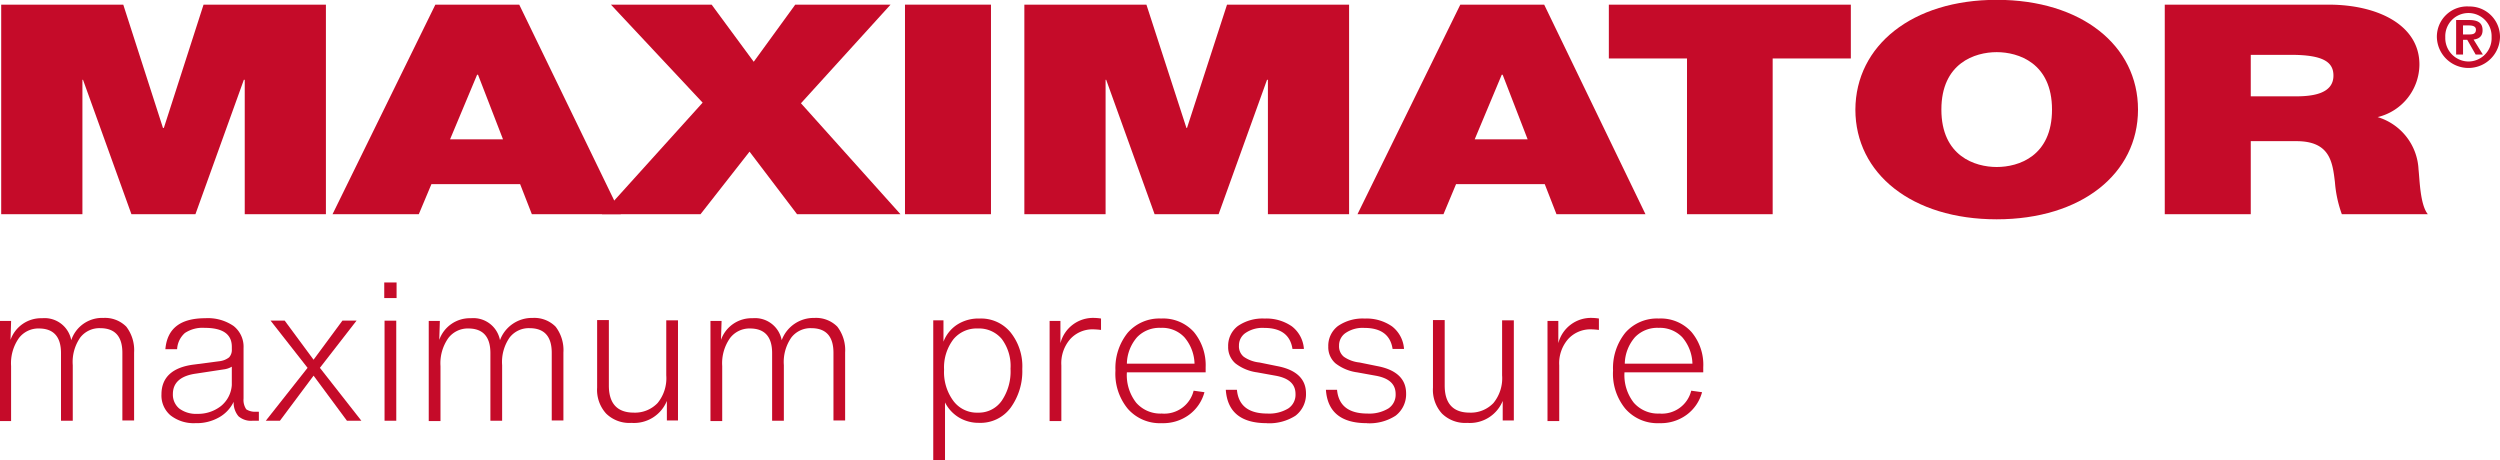 <?xml version="1.0" encoding="UTF-8"?>
<svg preserveAspectRatio="xMidYMid slice" xmlns="http://www.w3.org/2000/svg" id="MAX-Logo-mit-claim-rot" width="1087px" height="200px" viewBox="0 0 250 46.031">
  <g id="Gruppe_210" data-name="Gruppe 210" transform="translate(0.12)">
    <path id="Pfad_785" data-name="Pfad 785" d="M5.6,4.3H17.807l3.969,12.327h.09L25.835,4.3H38.071V25.256H29.954V11.817h-.09l-4.841,13.44h-6.4l-4.841-13.44h-.06v13.44H5.6Z" transform="translate(-5.6 -3.819)" fill="#c50b29"></path>
    <path id="Pfad_786" data-name="Pfad 786" d="M132.848,17.77l-2.5-6.464h-.09l-2.706,6.464ZM126.083,4.3h8.388l10.162,20.956h-8.9l-1.173-3.007h-8.87l-1.263,3.007H115.8Z" transform="translate(-82.667 -3.819)" fill="#c50b29"></path>
    <path id="Pfad_787" data-name="Pfad 787" d="M215.472,14.1,206.3,4.3h10.072l4.209,5.713L224.733,4.3h9.531l-8.96,9.862,9.952,11.094H224.913L220.162,19l-4.9,6.254H205.4Z" transform="translate(-145.328 -3.819)" fill="#c50b29"></path>
    <rect id="Rechteck_188" data-name="Rechteck 188" width="8.599" height="20.956" transform="translate(90.379 0.481)" fill="#c50b29"></rect>
    <path id="Pfad_788" data-name="Pfad 788" d="M345.9,4.3h12.207l4,12.327h.06l4-12.327h12.207V25.256h-8.118V11.817h-.09l-4.841,13.44h-6.4l-4.841-13.44h-.06v13.44H345.9Z" transform="translate(-243.585 -3.819)" fill="#c50b29"></path>
    <path id="Pfad_789" data-name="Pfad 789" d="M473.717,17.77l-2.5-6.464h-.09l-2.706,6.464ZM466.983,4.3h8.388L485.5,25.256h-8.9l-1.173-3.007h-8.869L465.3,25.256h-8.6Z" transform="translate(-321.072 -3.819)" fill="#c50b29"></path>
    <path id="Pfad_790" data-name="Pfad 790" d="M548.117,9.682H540.3V4.3h24.2V9.682h-7.817V25.256h-8.569Z" transform="translate(-379.536 -3.819)" fill="#c50b29"></path>
    <path id="Pfad_791" data-name="Pfad 791" d="M636.431,19.417c2.195,0,5.532-1.082,5.532-5.743s-3.367-5.743-5.532-5.743S630.9,9.014,630.9,13.674s3.367,5.743,5.532,5.743m0-16.717c8.479,0,14.131,4.57,14.131,10.974s-5.652,10.974-14.131,10.974S622.3,20.078,622.3,13.674c.03-6.4,5.683-10.974,14.131-10.974" transform="translate(-436.882 -2.7)" fill="#c50b29"></path>
    <path id="Pfad_792" data-name="Pfad 792" d="M733.8,13.47h4.48c1.594,0,3.788-.21,3.788-2.075,0-1.323-.962-2.075-4.239-2.075H733.8ZM725.23,4.3h16.356c4.871,0,9.08,2.014,9.08,5.983a5.442,5.442,0,0,1-4.179,5.262,5.745,5.745,0,0,1,4.089,5.232c.12,1.022.15,3.518.932,4.48h-8.6a12.076,12.076,0,0,1-.692-3.217c-.24-1.984-.481-4.089-3.848-4.089H733.8v7.306h-8.6V4.3Z" transform="translate(-508.844 -3.819)" fill="#c50b29"></path>
    <path id="Pfad_793" data-name="Pfad 793" d="M818.316,7.7h.6c.391,0,.692-.06.692-.481,0-.361-.391-.421-.722-.421h-.571v.9Zm-.691-1.443h1.293c.872,0,1.353.271,1.353,1.022,0,.631-.391.872-.9.932l.932,1.5h-.722l-.842-1.473h-.421V9.711h-.691V6.253Zm1.233,4.149a2.327,2.327,0,0,0,2.315-2.435,2.317,2.317,0,1,0-4.63,0,2.345,2.345,0,0,0,2.315,2.435m0-5.5a3.042,3.042,0,0,1,3.157,3.067,3.158,3.158,0,0,1-6.314,0A3.024,3.024,0,0,1,818.857,4.9" transform="translate(-572.134 -4.239)" fill="#c50b29"></path>
  </g>
  <g id="Gruppe_211" data-name="Gruppe 211" transform="translate(0 28.262)">
    <path id="Pfad_794" data-name="Pfad 794" d="M15.543,108.5a2.989,2.989,0,0,1,2.285.872,3.85,3.85,0,0,1,.782,2.586v6.795H17.437v-6.765c0-1.654-.752-2.465-2.225-2.465a2.422,2.422,0,0,0-1.984.932,4.275,4.275,0,0,0-.752,2.766v5.562H11.3v-6.765c0-1.654-.752-2.465-2.225-2.465a2.449,2.449,0,0,0-1.984.962,4.365,4.365,0,0,0-.782,2.8v5.5H5.2V108.8H6.312l-.06,1.894a3.242,3.242,0,0,1,3.157-2.165,2.712,2.712,0,0,1,2.916,2.195,3.254,3.254,0,0,1,3.217-2.225Z" transform="translate(-5.2 -104.952)" fill="#c50b29"></path>
    <path id="Pfad_795" data-name="Pfad 795" d="M68.341,117.951h.3v.9H68.01A1.9,1.9,0,0,1,66.6,118.4a2.119,2.119,0,0,1-.481-1.443,3.515,3.515,0,0,1-1.473,1.563,4.521,4.521,0,0,1-2.345.571,3.756,3.756,0,0,1-2.5-.782,2.6,2.6,0,0,1-.9-2.1c0-1.684,1.082-2.706,3.247-2.977l2.526-.331a1.933,1.933,0,0,0,.992-.391,1.1,1.1,0,0,0,.271-.812v-.241q0-1.894-2.706-1.894a3.2,3.2,0,0,0-1.984.511,2.322,2.322,0,0,0-.782,1.624H59.291c.18-2.075,1.5-3.1,4-3.1a4.518,4.518,0,0,1,2.826.782,2.635,2.635,0,0,1,.992,2.195v5.051a1.676,1.676,0,0,0,.271,1.082,1.61,1.61,0,0,0,.962.241Zm-5.863.21a3.7,3.7,0,0,0,2.375-.782,2.95,2.95,0,0,0,1.082-2.1v-1.834a2.123,2.123,0,0,1-.812.271l-2.766.421c-1.533.21-2.315.9-2.315,2.044a1.805,1.805,0,0,0,.631,1.443A2.8,2.8,0,0,0,62.478,118.161Z" transform="translate(-42.754 -105.022)" fill="#c50b29"></path>
    <path id="Pfad_796" data-name="Pfad 796" d="M99.012,114.12l4.149,5.292h-1.443l-3.337-4.51-3.367,4.51H93.6l4.179-5.292-3.7-4.72h1.413l2.886,3.909,2.886-3.909h1.413Z" transform="translate(-67.022 -105.582)" fill="#c50b29"></path>
    <path id="Pfad_797" data-name="Pfad 797" d="M134.233,98.263H133V96.7h1.233Zm-.03,12.267H133.03V100.518H134.2Z" transform="translate(-94.575 -96.7)" fill="#c50b29"></path>
    <path id="Pfad_798" data-name="Pfad 798" d="M158.2,108.5a2.989,2.989,0,0,1,2.285.872,3.85,3.85,0,0,1,.782,2.586v6.795H160.1v-6.765c0-1.654-.752-2.465-2.225-2.465a2.422,2.422,0,0,0-1.984.932,4.275,4.275,0,0,0-.752,2.766v5.562h-1.173v-6.765c0-1.654-.752-2.465-2.225-2.465a2.449,2.449,0,0,0-1.984.962,4.365,4.365,0,0,0-.782,2.8v5.5H147.8V108.8h1.112l-.06,1.894a3.242,3.242,0,0,1,3.157-2.165,2.712,2.712,0,0,1,2.916,2.195A3.407,3.407,0,0,1,158.2,108.5Z" transform="translate(-104.926 -104.952)" fill="#c50b29"></path>
    <path id="Pfad_799" data-name="Pfad 799" d="M210.715,114.732v-5.5h1.173v10.012h-1.112v-1.954a3.549,3.549,0,0,1-3.548,2.195,3.313,3.313,0,0,1-2.526-.932,3.515,3.515,0,0,1-.9-2.586V109.2h1.173v6.554c0,1.8.842,2.706,2.5,2.706a3.124,3.124,0,0,0,2.375-.962A3.91,3.91,0,0,0,210.715,114.732Z" transform="translate(-144.089 -105.442)" fill="#c50b29"></path>
    <path id="Pfad_800" data-name="Pfad 800" d="M251.9,108.5a2.989,2.989,0,0,1,2.285.872,3.85,3.85,0,0,1,.782,2.586v6.795H253.8v-6.765c0-1.654-.752-2.465-2.225-2.465a2.422,2.422,0,0,0-1.984.932,4.275,4.275,0,0,0-.752,2.766v5.562h-1.173v-6.765c0-1.654-.752-2.465-2.225-2.465a2.449,2.449,0,0,0-1.984.962,4.365,4.365,0,0,0-.782,2.8v5.5H241.5V108.8h1.112l-.06,1.894a3.242,3.242,0,0,1,3.157-2.165,2.712,2.712,0,0,1,2.916,2.195A3.407,3.407,0,0,1,251.9,108.5Z" transform="translate(-170.454 -104.952)" fill="#c50b29"></path>
    <path id="Pfad_801" data-name="Pfad 801" d="M320.23,108.7a3.816,3.816,0,0,1,3.1,1.383,5.427,5.427,0,0,1,1.173,3.668,6.2,6.2,0,0,1-1.173,3.879,3.743,3.743,0,0,1-3.157,1.5,3.815,3.815,0,0,1-2.014-.541,3.709,3.709,0,0,1-1.383-1.5v5.773H315.6V108.88h1.022v2.135a3.531,3.531,0,0,1,1.383-1.714A3.922,3.922,0,0,1,320.23,108.7Zm-.15,9.411a2.792,2.792,0,0,0,2.375-1.2,5.2,5.2,0,0,0,.872-3.187,4.507,4.507,0,0,0-.872-2.977,2.97,2.97,0,0,0-2.405-1.052,3.005,3.005,0,0,0-2.435,1.082,4.637,4.637,0,0,0-.932,3.037,4.843,4.843,0,0,0,.932,3.127A2.926,2.926,0,0,0,320.08,118.111Z" transform="translate(-222.275 -105.092)" fill="#c50b29"></path>
    <path id="Pfad_802" data-name="Pfad 802" d="M358.81,108.5a4.486,4.486,0,0,1,.631.06V109.7a7.4,7.4,0,0,0-.782-.06,3.017,3.017,0,0,0-2.285.962,3.666,3.666,0,0,0-.9,2.646v5.562H354.3V108.8h1.082v2.225A3.366,3.366,0,0,1,358.81,108.5Z" transform="translate(-249.339 -104.952)" fill="#c50b29"></path>
    <path id="Pfad_803" data-name="Pfad 803" d="M385.22,113.571v.511h-7.877a4.476,4.476,0,0,0,.932,3.037,3.209,3.209,0,0,0,2.556,1.082,3.018,3.018,0,0,0,3.187-2.285l1.082.15a4.128,4.128,0,0,1-1.533,2.255,4.361,4.361,0,0,1-2.736.842,4.258,4.258,0,0,1-3.4-1.443A5.508,5.508,0,0,1,376.2,113.9a5.628,5.628,0,0,1,1.233-3.788,4.206,4.206,0,0,1,3.337-1.413,4.133,4.133,0,0,1,3.277,1.353A5.222,5.222,0,0,1,385.22,113.571Zm-4.48-3.939a3.1,3.1,0,0,0-2.375.932,4.159,4.159,0,0,0-1.022,2.646h6.765a4.227,4.227,0,0,0-1.022-2.646A3.037,3.037,0,0,0,380.74,109.632Z" transform="translate(-264.655 -105.092)" fill="#c50b29"></path>
    <path id="Pfad_804" data-name="Pfad 804" d="M416.989,119.163c-2.556,0-3.939-1.112-4.089-3.337h1.112c.15,1.594,1.173,2.375,3.037,2.375a3.681,3.681,0,0,0,2.1-.511,1.642,1.642,0,0,0,.722-1.443c0-.992-.661-1.594-2.014-1.834l-1.834-.331a4.526,4.526,0,0,1-2.165-.9,2.14,2.14,0,0,1-.722-1.684,2.483,2.483,0,0,1,.962-2.045,4.356,4.356,0,0,1,2.676-.752,4.477,4.477,0,0,1,2.736.782,3.112,3.112,0,0,1,1.2,2.255h-1.143c-.21-1.383-1.142-2.1-2.826-2.1a3.019,3.019,0,0,0-1.834.481,1.5,1.5,0,0,0-.691,1.293,1.336,1.336,0,0,0,.481,1.112,3.34,3.34,0,0,0,1.563.571l1.774.361c1.924.361,2.886,1.293,2.886,2.736a2.7,2.7,0,0,1-1.052,2.225,4.86,4.86,0,0,1-2.886.752Z" transform="translate(-290.32 -105.092)" fill="#c50b29"></path>
    <path id="Pfad_805" data-name="Pfad 805" d="M450.289,119.163c-2.556,0-3.939-1.112-4.089-3.337h1.112c.15,1.594,1.173,2.375,3.037,2.375a3.681,3.681,0,0,0,2.1-.511,1.642,1.642,0,0,0,.722-1.443c0-.992-.661-1.594-2.014-1.834l-1.834-.331a4.525,4.525,0,0,1-2.165-.9,2.14,2.14,0,0,1-.722-1.684,2.483,2.483,0,0,1,.962-2.045,4.356,4.356,0,0,1,2.676-.752,4.477,4.477,0,0,1,2.736.782,3.112,3.112,0,0,1,1.2,2.255h-1.143c-.21-1.383-1.142-2.1-2.826-2.1a3.019,3.019,0,0,0-1.834.481,1.5,1.5,0,0,0-.692,1.293,1.336,1.336,0,0,0,.481,1.112,3.34,3.34,0,0,0,1.563.571l1.774.361c1.924.361,2.886,1.293,2.886,2.736a2.7,2.7,0,0,1-1.052,2.225,4.8,4.8,0,0,1-2.886.752Z" transform="translate(-313.608 -105.092)" fill="#c50b29"></path>
    <path id="Pfad_806" data-name="Pfad 806" d="M488.715,114.732v-5.5h1.173v10.012h-1.112v-1.954a3.549,3.549,0,0,1-3.548,2.195,3.313,3.313,0,0,1-2.526-.932,3.515,3.515,0,0,1-.9-2.586V109.2h1.173v6.554c0,1.8.842,2.706,2.5,2.706a3.124,3.124,0,0,0,2.375-.962A3.91,3.91,0,0,0,488.715,114.732Z" transform="translate(-338.505 -105.442)" fill="#c50b29"></path>
    <path id="Pfad_807" data-name="Pfad 807" d="M524.41,108.5a4.486,4.486,0,0,1,.631.06V109.7a7.4,7.4,0,0,0-.782-.06,3.018,3.018,0,0,0-2.285.962,3.666,3.666,0,0,0-.9,2.646v5.562H519.9V108.8h1.082v2.225A3.366,3.366,0,0,1,524.41,108.5Z" transform="translate(-365.15 -104.952)" fill="#c50b29"></path>
    <path id="Pfad_808" data-name="Pfad 808" d="M550.72,113.571v.511h-7.877a4.476,4.476,0,0,0,.932,3.037,3.209,3.209,0,0,0,2.556,1.082,3.018,3.018,0,0,0,3.187-2.285l1.082.15a4.129,4.129,0,0,1-1.533,2.255,4.361,4.361,0,0,1-2.736.842,4.258,4.258,0,0,1-3.4-1.443A5.508,5.508,0,0,1,541.7,113.9a5.629,5.629,0,0,1,1.233-3.788,4.206,4.206,0,0,1,3.337-1.413,4.134,4.134,0,0,1,3.277,1.353A5.074,5.074,0,0,1,550.72,113.571Zm-4.45-3.939a3.1,3.1,0,0,0-2.375.932,4.158,4.158,0,0,0-1.022,2.646h6.765a4.228,4.228,0,0,0-1.022-2.646A3.1,3.1,0,0,0,546.27,109.632Z" transform="translate(-380.395 -105.092)" fill="#c50b29"></path>
  </g>
</svg>
